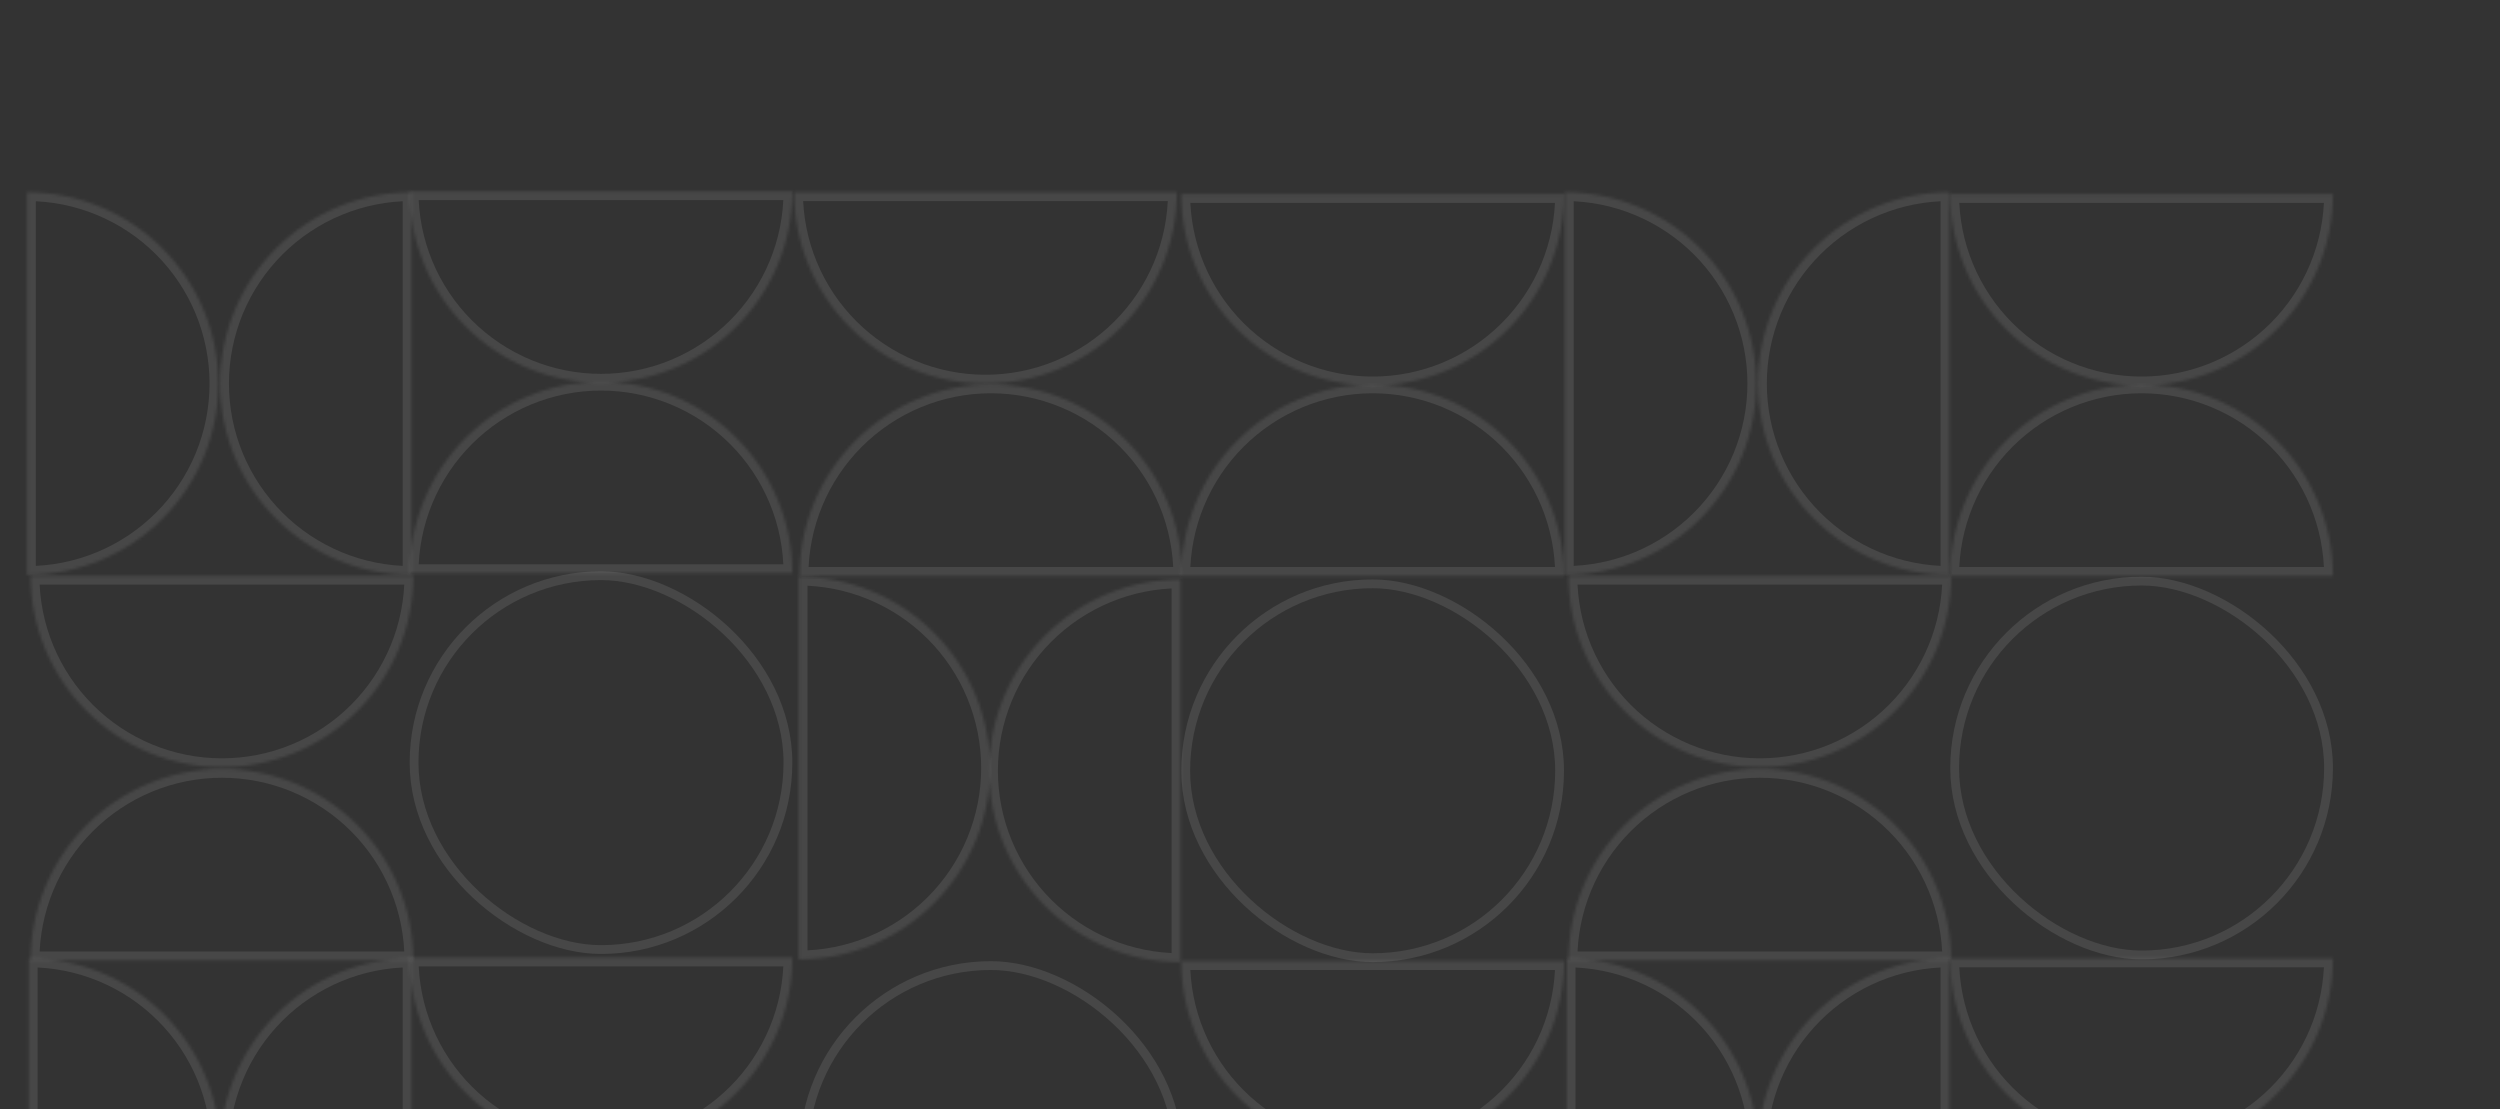 <svg width="852" height="378" viewBox="0 0 852 378" fill="none" xmlns="http://www.w3.org/2000/svg">
<rect x="0" y="0" width="852" height="378" fill="#333333" stroke="none"/>
<rect x="-1.5" y="-1.5" width="127.412" height="127.412" rx="63.706" transform="matrix(-1.31134e-07 -1 -1 1.31134e-07 399.902 454.98)" stroke="url(#paint0_linear_758_33758)" stroke-width="3"/>
<rect x="-1.5" y="-1.5" width="127.412" height="127.412" rx="63.706" transform="matrix(-1.31134e-07 -1 -1 1.31134e-07 792.062 323.953)" stroke="url(#paint1_linear_758_33758)" stroke-width="3"/>
<rect x="-1.5" y="-1.5" width="127.412" height="127.412" rx="63.706" transform="matrix(-1.31134e-07 -1 -1 1.31134e-07 267.027 322.107)" stroke="url(#paint2_linear_758_33758)" stroke-width="3"/>
<rect x="-1.5" y="-1.5" width="127.412" height="127.412" rx="63.706" transform="matrix(-1.31134e-07 -1 -1 1.31134e-07 530.008 324.876)" stroke="url(#paint3_linear_758_33758)" stroke-width="3"/>
<mask id="path-5-inside-1_758_33758" fill="white">
<path d="M664.65 326.646C664.65 335.209 666.337 343.688 669.614 351.599C672.891 359.51 677.694 366.698 683.749 372.753C689.804 378.808 696.992 383.611 704.903 386.888C712.814 390.165 721.293 391.852 729.856 391.852C738.419 391.852 746.899 390.165 754.81 386.888C762.721 383.611 769.909 378.808 775.964 372.753C782.019 366.698 786.822 359.51 790.099 351.599C793.376 343.688 795.063 335.209 795.063 326.646L729.856 326.646L664.65 326.646Z"/>
</mask>
<path d="M664.65 326.646C664.65 335.209 666.337 343.688 669.614 351.599C672.891 359.51 677.694 366.698 683.749 372.753C689.804 378.808 696.992 383.611 704.903 386.888C712.814 390.165 721.293 391.852 729.856 391.852C738.419 391.852 746.899 390.165 754.81 386.888C762.721 383.611 769.909 378.808 775.964 372.753C782.019 366.698 786.822 359.51 790.099 351.599C793.376 343.688 795.063 335.209 795.063 326.646L729.856 326.646L664.65 326.646Z" stroke="url(#paint4_linear_758_33758)" stroke-width="6" mask="url(#path-5-inside-1_758_33758)"/>
<mask id="path-6-inside-2_758_33758" fill="white">
<path d="M139.619 326.338C139.619 334.901 141.306 343.38 144.583 351.291C147.86 359.202 152.663 366.391 158.718 372.446C164.772 378.501 171.961 383.304 179.872 386.58C187.783 389.857 196.262 391.544 204.825 391.544C213.388 391.544 221.867 389.857 229.778 386.58C237.69 383.304 244.878 378.501 250.933 372.446C256.988 366.391 261.791 359.202 265.068 351.291C268.345 343.38 270.031 334.901 270.031 326.338L204.825 326.338L139.619 326.338Z"/>
</mask>
<path d="M139.619 326.338C139.619 334.901 141.306 343.38 144.583 351.291C147.86 359.202 152.663 366.391 158.718 372.446C164.772 378.501 171.961 383.304 179.872 386.58C187.783 389.857 196.262 391.544 204.825 391.544C213.388 391.544 221.867 389.857 229.778 386.58C237.69 383.304 244.878 378.501 250.933 372.446C256.988 366.391 261.791 359.202 265.068 351.291C268.345 343.38 270.031 334.901 270.031 326.338L204.825 326.338L139.619 326.338Z" stroke="url(#paint5_linear_758_33758)" stroke-width="6" mask="url(#path-6-inside-2_758_33758)"/>
<mask id="path-7-inside-3_758_33758" fill="white">
<path d="M270.643 65.514C270.643 74.077 272.329 82.556 275.606 90.467C278.883 98.378 283.686 105.566 289.741 111.621C295.796 117.676 302.984 122.479 310.895 125.756C318.807 129.033 327.286 130.72 335.849 130.72C344.412 130.72 352.891 129.033 360.802 125.756C368.713 122.479 375.901 117.676 381.956 111.621C388.011 105.566 392.814 98.378 396.091 90.467C399.368 82.556 401.055 74.077 401.055 65.514L335.849 65.514L270.643 65.514Z"/>
</mask>
<path d="M270.643 65.514C270.643 74.077 272.329 82.556 275.606 90.467C278.883 98.378 283.686 105.566 289.741 111.621C295.796 117.676 302.984 122.479 310.895 125.756C318.807 129.033 327.286 130.72 335.849 130.72C344.412 130.72 352.891 129.033 360.802 125.756C368.713 122.479 375.901 117.676 381.956 111.621C388.011 105.566 392.814 98.378 396.091 90.467C399.368 82.556 401.055 74.077 401.055 65.514L335.849 65.514L270.643 65.514Z" stroke="url(#paint6_linear_758_33758)" stroke-width="6" mask="url(#path-7-inside-3_758_33758)"/>
<mask id="path-8-inside-4_758_33758" fill="white">
<path d="M402.596 327.568C402.596 336.131 404.282 344.611 407.559 352.522C410.836 360.433 415.639 367.621 421.694 373.676C427.749 379.731 434.937 384.534 442.848 387.811C450.76 391.088 459.239 392.774 467.802 392.774C476.365 392.774 484.844 391.088 492.755 387.811C500.666 384.534 507.854 379.731 513.909 373.676C519.964 367.621 524.767 360.433 528.044 352.522C531.321 344.61 533.008 336.131 533.008 327.568L467.802 327.568L402.596 327.568Z"/>
</mask>
<path d="M402.596 327.568C402.596 336.131 404.282 344.611 407.559 352.522C410.836 360.433 415.639 367.621 421.694 373.676C427.749 379.731 434.937 384.534 442.848 387.811C450.76 391.088 459.239 392.774 467.802 392.774C476.365 392.774 484.844 391.088 492.755 387.811C500.666 384.534 507.854 379.731 513.909 373.676C519.964 367.621 524.767 360.433 528.044 352.522C531.321 344.61 533.008 336.131 533.008 327.568L467.802 327.568L402.596 327.568Z" stroke="url(#paint7_linear_758_33758)" stroke-width="6" mask="url(#path-8-inside-4_758_33758)"/>
<mask id="path-9-inside-5_758_33758" fill="white">
<path d="M664.65 66.129C664.65 74.692 666.337 83.171 669.614 91.082C672.891 98.993 677.694 106.182 683.749 112.237C689.804 118.292 696.992 123.095 704.903 126.371C712.814 129.648 721.293 131.335 729.856 131.335C738.419 131.335 746.899 129.648 754.81 126.371C762.721 123.095 769.909 118.292 775.964 112.237C782.019 106.182 786.822 98.993 790.099 91.082C793.376 83.171 795.063 74.692 795.063 66.129L729.856 66.129L664.65 66.129Z"/>
</mask>
<path d="M664.65 66.129C664.65 74.692 666.337 83.171 669.614 91.082C672.891 98.993 677.694 106.182 683.749 112.237C689.804 118.292 696.992 123.095 704.903 126.371C712.814 129.648 721.293 131.335 729.856 131.335C738.419 131.335 746.899 129.648 754.81 126.371C762.721 123.095 769.909 118.292 775.964 112.237C782.019 106.182 786.822 98.993 790.099 91.082C793.376 83.171 795.063 74.692 795.063 66.129L729.856 66.129L664.65 66.129Z" stroke="url(#paint8_linear_758_33758)" stroke-width="6" mask="url(#path-9-inside-5_758_33758)"/>
<mask id="path-10-inside-6_758_33758" fill="white">
<path d="M139.615 65.206C139.615 73.769 141.302 82.248 144.579 90.159C147.856 98.07 152.659 105.259 158.714 111.314C164.769 117.369 171.957 122.172 179.868 125.449C187.779 128.726 196.258 130.412 204.821 130.412C213.384 130.412 221.863 128.726 229.775 125.449C237.686 122.172 244.874 117.369 250.929 111.314C256.984 105.259 261.787 98.07 265.064 90.159C268.341 82.248 270.027 73.769 270.027 65.206L204.821 65.206L139.615 65.206Z"/>
</mask>
<path d="M139.615 65.206C139.615 73.769 141.302 82.248 144.579 90.159C147.856 98.07 152.659 105.259 158.714 111.314C164.769 117.369 171.957 122.172 179.868 125.449C187.779 128.726 196.258 130.412 204.821 130.412C213.384 130.412 221.863 128.726 229.775 125.449C237.686 122.172 244.874 117.369 250.929 111.314C256.984 105.259 261.787 98.07 265.064 90.159C268.341 82.248 270.027 73.769 270.027 65.206L204.821 65.206L139.615 65.206Z" stroke="url(#paint9_linear_758_33758)" stroke-width="6" mask="url(#path-10-inside-6_758_33758)"/>
<mask id="path-11-inside-7_758_33758" fill="white">
<path d="M402.596 66.129C402.596 74.692 404.282 83.171 407.559 91.082C410.836 98.993 415.639 106.182 421.694 112.237C427.749 118.292 434.937 123.095 442.848 126.371C450.76 129.648 459.239 131.335 467.802 131.335C476.365 131.335 484.844 129.648 492.755 126.371C500.666 123.095 507.854 118.292 513.909 112.237C519.964 106.182 524.767 98.993 528.044 91.082C531.321 83.171 533.008 74.692 533.008 66.129L467.802 66.129L402.596 66.129Z"/>
</mask>
<path d="M402.596 66.129C402.596 74.692 404.282 83.171 407.559 91.082C410.836 98.993 415.639 106.182 421.694 112.237C427.749 118.292 434.937 123.095 442.848 126.371C450.76 129.648 459.239 131.335 467.802 131.335C476.365 131.335 484.844 129.648 492.755 126.371C500.666 123.095 507.854 118.292 513.909 112.237C519.964 106.182 524.767 98.993 528.044 91.082C531.321 83.171 533.008 74.692 533.008 66.129L467.802 66.129L402.596 66.129Z" stroke="url(#paint10_linear_758_33758)" stroke-width="6" mask="url(#path-11-inside-7_758_33758)"/>
<mask id="path-12-inside-8_758_33758" fill="white">
<path d="M664.341 65.514C655.778 65.514 647.299 67.2 639.388 70.477C631.476 73.754 624.288 78.557 618.233 84.612C612.178 90.667 607.375 97.855 604.098 105.766C600.821 113.678 599.135 122.157 599.135 130.72C599.135 139.283 600.821 147.762 604.098 155.673C607.375 163.584 612.178 170.772 618.233 176.827C624.288 182.882 631.476 187.685 639.388 190.962C647.299 194.239 655.778 195.926 664.341 195.926L664.341 130.72L664.341 65.514Z"/>
</mask>
<path d="M664.341 65.514C655.778 65.514 647.299 67.2 639.388 70.477C631.476 73.754 624.288 78.557 618.233 84.612C612.178 90.667 607.375 97.855 604.098 105.766C600.821 113.678 599.135 122.157 599.135 130.72C599.135 139.283 600.821 147.762 604.098 155.673C607.375 163.584 612.178 170.772 618.233 176.827C624.288 182.882 631.476 187.685 639.388 190.962C647.299 194.239 655.778 195.926 664.341 195.926L664.341 130.72L664.341 65.514Z" stroke="url(#paint11_linear_758_33758)" stroke-width="6" mask="url(#path-12-inside-8_758_33758)"/>
<mask id="path-13-inside-9_758_33758" fill="white">
<path d="M140.231 65.514C131.668 65.514 123.189 67.2 115.278 70.477C107.367 73.754 100.179 78.557 94.124 84.612C88.069 90.667 83.266 97.855 79.989 105.766C76.712 113.678 75.025 122.157 75.025 130.72C75.025 139.283 76.712 147.762 79.989 155.673C83.266 163.584 88.069 170.772 94.124 176.827C100.179 182.882 107.367 187.685 115.278 190.962C123.189 194.239 131.668 195.926 140.231 195.926L140.231 130.72L140.231 65.514Z"/>
</mask>
<path d="M140.231 65.514C131.668 65.514 123.189 67.2 115.278 70.477C107.367 73.754 100.179 78.557 94.124 84.612C88.069 90.667 83.266 97.855 79.989 105.766C76.712 113.678 75.025 122.157 75.025 130.72C75.025 139.283 76.712 147.762 79.989 155.673C83.266 163.584 88.069 170.772 94.124 176.827C100.179 182.882 107.367 187.685 115.278 190.962C123.189 194.239 131.668 195.926 140.231 195.926L140.231 130.72L140.231 65.514Z" stroke="url(#paint12_linear_758_33758)" stroke-width="6" mask="url(#path-13-inside-9_758_33758)"/>
<mask id="path-14-inside-10_758_33758" fill="white">
<path d="M402.286 197.464C393.723 197.464 385.244 199.15 377.333 202.427C369.422 205.704 362.233 210.507 356.178 216.562C350.123 222.617 345.32 229.805 342.044 237.717C338.767 245.628 337.08 254.107 337.08 262.67C337.08 271.233 338.767 279.712 342.044 287.623C345.32 295.534 350.124 302.723 356.178 308.778C362.233 314.833 369.422 319.636 377.333 322.912C385.244 326.189 393.723 327.876 402.286 327.876L402.286 262.67L402.286 197.464Z"/>
</mask>
<path d="M402.286 197.464C393.723 197.464 385.244 199.15 377.333 202.427C369.422 205.704 362.233 210.507 356.178 216.562C350.123 222.617 345.32 229.805 342.044 237.717C338.767 245.628 337.08 254.107 337.08 262.67C337.08 271.233 338.767 279.712 342.044 287.623C345.32 295.534 350.124 302.723 356.178 308.778C362.233 314.833 369.422 319.636 377.333 322.912C385.244 326.189 393.723 327.876 402.286 327.876L402.286 262.67L402.286 197.464Z" stroke="url(#paint13_linear_758_33758)" stroke-width="6" mask="url(#path-14-inside-10_758_33758)"/>
<mask id="path-15-inside-11_758_33758" fill="white">
<path d="M533.315 65.514C541.878 65.514 550.358 67.2 558.269 70.477C566.18 73.754 573.368 78.557 579.423 84.612C585.478 90.667 590.281 97.855 593.558 105.766C596.835 113.678 598.522 122.157 598.522 130.72C598.522 139.283 596.835 147.762 593.558 155.673C590.281 163.584 585.478 170.772 579.423 176.827C573.368 182.882 566.18 187.685 558.269 190.962C550.358 194.239 541.878 195.926 533.315 195.926L533.315 130.72L533.315 65.514Z"/>
</mask>
<path d="M533.315 65.514C541.878 65.514 550.358 67.2 558.269 70.477C566.18 73.754 573.368 78.557 579.423 84.612C585.478 90.667 590.281 97.855 593.558 105.766C596.835 113.678 598.522 122.157 598.522 130.72C598.522 139.283 596.835 147.762 593.558 155.673C590.281 163.584 585.478 170.772 579.423 176.827C573.368 182.882 566.18 187.685 558.269 190.962C550.358 194.239 541.878 195.926 533.315 195.926L533.315 130.72L533.315 65.514Z" stroke="url(#paint14_linear_758_33758)" stroke-width="6" mask="url(#path-15-inside-11_758_33758)"/>
<mask id="path-16-inside-12_758_33758" fill="white">
<path d="M9.206 65.514C17.769 65.514 26.248 67.2 34.159 70.477C42.071 73.754 49.259 78.557 55.314 84.612C61.369 90.667 66.172 97.855 69.449 105.766C72.725 113.678 74.412 122.157 74.412 130.72C74.412 139.283 72.725 147.762 69.449 155.673C66.172 163.584 61.369 170.772 55.314 176.827C49.259 182.882 42.071 187.685 34.159 190.962C26.248 194.239 17.769 195.926 9.206 195.926L9.206 130.72L9.206 65.514Z"/>
</mask>
<path d="M9.206 65.514C17.769 65.514 26.248 67.2 34.159 70.477C42.071 73.754 49.259 78.557 55.314 84.612C61.369 90.667 66.172 97.855 69.449 105.766C72.725 113.678 74.412 122.157 74.412 130.72C74.412 139.283 72.725 147.762 69.449 155.673C66.172 163.584 61.369 170.772 55.314 176.827C49.259 182.882 42.071 187.685 34.159 190.962C26.248 194.239 17.769 195.926 9.206 195.926L9.206 130.72L9.206 65.514Z" stroke="url(#paint15_linear_758_33758)" stroke-width="6" mask="url(#path-16-inside-12_758_33758)"/>
<mask id="path-17-inside-13_758_33758" fill="white">
<path d="M272.183 196.541C280.746 196.541 289.225 198.228 297.136 201.504C305.047 204.781 312.235 209.584 318.29 215.639C324.345 221.694 329.148 228.883 332.425 236.794C335.702 244.705 337.389 253.184 337.389 261.747C337.389 270.31 335.702 278.789 332.425 286.7C329.148 294.611 324.345 301.8 318.29 307.855C312.235 313.91 305.047 318.713 297.136 321.99C289.225 325.267 280.746 326.953 272.183 326.953L272.183 261.747L272.183 196.541Z"/>
</mask>
<path d="M272.183 196.541C280.746 196.541 289.225 198.228 297.136 201.504C305.047 204.781 312.235 209.584 318.29 215.639C324.345 221.694 329.148 228.883 332.425 236.794C335.702 244.705 337.389 253.184 337.389 261.747C337.389 270.31 335.702 278.789 332.425 286.7C329.148 294.611 324.345 301.8 318.29 307.855C312.235 313.91 305.047 318.713 297.136 321.99C289.225 325.267 280.746 326.953 272.183 326.953L272.183 261.747L272.183 196.541Z" stroke="url(#paint16_linear_758_33758)" stroke-width="6" mask="url(#path-17-inside-13_758_33758)"/>
<mask id="path-18-inside-14_758_33758" fill="white">
<path d="M534.545 196.233C534.545 204.796 536.232 213.276 539.508 221.187C542.785 229.098 547.588 236.286 553.643 242.341C559.698 248.396 566.887 253.199 574.798 256.476C582.709 259.753 591.188 261.439 599.751 261.439C608.314 261.439 616.793 259.753 624.704 256.476C632.615 253.199 639.804 248.396 645.859 242.341C651.914 236.286 656.717 229.098 659.994 221.187C663.27 213.276 664.957 204.796 664.957 196.233L599.751 196.233L534.545 196.233Z"/>
</mask>
<path d="M534.545 196.233C534.545 204.796 536.232 213.276 539.508 221.187C542.785 229.098 547.588 236.286 553.643 242.341C559.698 248.396 566.887 253.199 574.798 256.476C582.709 259.753 591.188 261.439 599.751 261.439C608.314 261.439 616.793 259.753 624.704 256.476C632.615 253.199 639.804 248.396 645.859 242.341C651.914 236.286 656.717 229.098 659.994 221.187C663.27 213.276 664.957 204.796 664.957 196.233L599.751 196.233L534.545 196.233Z" stroke="url(#paint17_linear_758_33758)" stroke-width="6" mask="url(#path-18-inside-14_758_33758)"/>
<mask id="path-19-inside-15_758_33758" fill="white">
<path d="M10.435 196.233C10.435 204.796 12.122 213.276 15.399 221.187C18.676 229.098 23.479 236.286 29.534 242.341C35.589 248.396 42.777 253.199 50.688 256.476C58.599 259.753 67.079 261.439 75.642 261.439C84.205 261.439 92.684 259.753 100.595 256.476C108.506 253.199 115.694 248.396 121.749 242.341C127.804 236.286 132.607 229.098 135.884 221.187C139.161 213.276 140.848 204.796 140.848 196.233L75.642 196.233L10.435 196.233Z"/>
</mask>
<path d="M10.435 196.233C10.435 204.796 12.122 213.276 15.399 221.187C18.676 229.098 23.479 236.286 29.534 242.341C35.589 248.396 42.777 253.199 50.688 256.476C58.599 259.753 67.079 261.439 75.642 261.439C84.205 261.439 92.684 259.753 100.595 256.476C108.506 253.199 115.694 248.396 121.749 242.341C127.804 236.286 132.607 229.098 135.884 221.187C139.161 213.276 140.848 204.796 140.848 196.233L75.642 196.233L10.435 196.233Z" stroke="url(#paint18_linear_758_33758)" stroke-width="6" mask="url(#path-19-inside-15_758_33758)"/>
<mask id="path-20-inside-16_758_33758" fill="white">
<path d="M534.545 327.261C534.545 318.698 536.231 310.219 539.508 302.307C542.785 294.396 547.588 287.208 553.643 281.153C559.698 275.098 566.887 270.295 574.798 267.018C582.709 263.741 591.188 262.055 599.751 262.055C608.314 262.055 616.793 263.741 624.704 267.018C632.615 270.295 639.804 275.098 645.859 281.153C651.914 287.208 656.717 294.396 659.994 302.307C663.27 310.219 664.957 318.698 664.957 327.261L599.751 327.261L534.545 327.261Z"/>
</mask>
<path d="M534.545 327.261C534.545 318.698 536.231 310.219 539.508 302.307C542.785 294.396 547.588 287.208 553.643 281.153C559.698 275.098 566.887 270.295 574.798 267.018C582.709 263.741 591.188 262.055 599.751 262.055C608.314 262.055 616.793 263.741 624.704 267.018C632.615 270.295 639.804 275.098 645.859 281.153C651.914 287.208 656.717 294.396 659.994 302.307C663.27 310.219 664.957 318.698 664.957 327.261L599.751 327.261L534.545 327.261Z" stroke="url(#paint19_linear_758_33758)" stroke-width="6" mask="url(#path-20-inside-16_758_33758)"/>
<mask id="path-21-inside-17_758_33758" fill="white">
<path d="M10.435 327.261C10.435 318.698 12.122 310.219 15.399 302.307C18.676 294.396 23.479 287.208 29.534 281.153C35.589 275.098 42.777 270.295 50.688 267.018C58.599 263.741 67.079 262.055 75.642 262.055C84.205 262.055 92.684 263.741 100.595 267.018C108.506 270.295 115.694 275.098 121.749 281.153C127.804 287.208 132.607 294.396 135.884 302.307C139.161 310.219 140.848 318.698 140.848 327.261L75.642 327.261L10.435 327.261Z"/>
</mask>
<path d="M10.435 327.261C10.435 318.698 12.122 310.219 15.399 302.307C18.676 294.396 23.479 287.208 29.534 281.153C35.589 275.098 42.777 270.295 50.688 267.018C58.599 263.741 67.079 262.055 75.642 262.055C84.205 262.055 92.684 263.741 100.595 267.018C108.506 270.295 115.694 275.098 121.749 281.153C127.804 287.208 132.607 294.396 135.884 302.307C139.161 310.219 140.848 318.698 140.848 327.261L75.642 327.261L10.435 327.261Z" stroke="url(#paint20_linear_758_33758)" stroke-width="6" mask="url(#path-21-inside-17_758_33758)"/>
<mask id="path-22-inside-18_758_33758" fill="white">
<path d="M664.65 196.233C664.65 187.67 666.337 179.191 669.614 171.28C672.891 163.369 677.694 156.181 683.749 150.126C689.804 144.071 696.992 139.268 704.903 135.991C712.814 132.714 721.293 131.027 729.856 131.027C738.419 131.027 746.899 132.714 754.81 135.991C762.721 139.268 769.909 144.071 775.964 150.126C782.019 156.181 786.822 163.369 790.099 171.28C793.376 179.191 795.062 187.67 795.062 196.233L729.856 196.233L664.65 196.233Z"/>
</mask>
<path d="M664.65 196.233C664.65 187.67 666.337 179.191 669.614 171.28C672.891 163.369 677.694 156.181 683.749 150.126C689.804 144.071 696.992 139.268 704.903 135.991C712.814 132.714 721.293 131.027 729.856 131.027C738.419 131.027 746.899 132.714 754.81 135.991C762.721 139.268 769.909 144.071 775.964 150.126C782.019 156.181 786.822 163.369 790.099 171.28C793.376 179.191 795.062 187.67 795.062 196.233L729.856 196.233L664.65 196.233Z" stroke="url(#paint21_linear_758_33758)" stroke-width="6" mask="url(#path-22-inside-18_758_33758)"/>
<mask id="path-23-inside-19_758_33758" fill="white">
<path d="M139.619 195.311C139.619 186.748 141.306 178.268 144.583 170.357C147.86 162.446 152.663 155.258 158.718 149.203C164.772 143.148 171.961 138.345 179.872 135.068C187.783 131.791 196.262 130.104 204.825 130.104C213.388 130.104 221.867 131.791 229.778 135.068C237.69 138.345 244.878 143.148 250.933 149.203C256.988 155.258 261.791 162.446 265.068 170.357C268.345 178.268 270.031 186.748 270.031 195.311L204.825 195.311L139.619 195.311Z"/>
</mask>
<path d="M139.619 195.311C139.619 186.748 141.306 178.268 144.583 170.357C147.86 162.446 152.663 155.258 158.718 149.203C164.772 143.148 171.961 138.345 179.872 135.068C187.783 131.791 196.262 130.104 204.825 130.104C213.388 130.104 221.867 131.791 229.778 135.068C237.69 138.345 244.878 143.148 250.933 149.203C256.988 155.258 261.791 162.446 265.068 170.357C268.345 178.268 270.031 186.748 270.031 195.311L204.825 195.311L139.619 195.311Z" stroke="url(#paint22_linear_758_33758)" stroke-width="6" mask="url(#path-23-inside-19_758_33758)"/>
<mask id="path-24-inside-20_758_33758" fill="white">
<path d="M402.596 196.233C402.596 187.67 404.282 179.191 407.559 171.28C410.836 163.369 415.639 156.181 421.694 150.126C427.749 144.071 434.937 139.268 442.848 135.991C450.76 132.714 459.239 131.027 467.802 131.027C476.365 131.027 484.844 132.714 492.755 135.991C500.666 139.268 507.854 144.071 513.909 150.126C519.964 156.181 524.767 163.369 528.044 171.28C531.321 179.191 533.008 187.67 533.008 196.233L467.802 196.233L402.596 196.233Z"/>
</mask>
<path d="M402.596 196.233C402.596 187.67 404.282 179.191 407.559 171.28C410.836 163.369 415.639 156.181 421.694 150.126C427.749 144.071 434.937 139.268 442.848 135.991C450.76 132.714 459.239 131.027 467.802 131.027C476.365 131.027 484.844 132.714 492.755 135.991C500.666 139.268 507.854 144.071 513.909 150.126C519.964 156.181 524.767 163.369 528.044 171.28C531.321 179.191 533.008 187.67 533.008 196.233L467.802 196.233L402.596 196.233Z" stroke="url(#paint23_linear_758_33758)" stroke-width="6" mask="url(#path-24-inside-20_758_33758)"/>
<mask id="path-25-inside-21_758_33758" fill="white">
<path d="M272.49 196.233C272.49 187.67 274.177 179.191 277.454 171.28C280.731 163.369 285.534 156.181 291.589 150.126C297.644 144.071 304.832 139.268 312.743 135.991C320.654 132.714 329.133 131.027 337.696 131.027C346.259 131.027 354.738 132.714 362.65 135.991C370.561 139.268 377.749 144.071 383.804 150.126C389.859 156.181 394.662 163.369 397.939 171.28C401.216 179.191 402.902 187.67 402.902 196.233L337.696 196.233L272.49 196.233Z"/>
</mask>
<path d="M272.49 196.233C272.49 187.67 274.177 179.191 277.454 171.28C280.731 163.369 285.534 156.181 291.589 150.126C297.644 144.071 304.832 139.268 312.743 135.991C320.654 132.714 329.133 131.027 337.696 131.027C346.259 131.027 354.738 132.714 362.65 135.991C370.561 139.268 377.749 144.071 383.804 150.126C389.859 156.181 394.662 163.369 397.939 171.28C401.216 179.191 402.902 187.67 402.902 196.233L337.696 196.233L272.49 196.233Z" stroke="url(#paint24_linear_758_33758)" stroke-width="6" mask="url(#path-25-inside-21_758_33758)"/>
<mask id="path-26-inside-22_758_33758" fill="white">
<path d="M664.341 457.058C655.778 457.058 647.299 455.371 639.388 452.094C631.476 448.817 624.288 444.014 618.233 437.959C612.178 431.904 607.375 424.716 604.098 416.805C600.821 408.894 599.135 400.415 599.135 391.852C599.135 383.289 600.821 374.809 604.098 366.898C607.375 358.987 612.178 351.799 618.233 345.744C624.288 339.689 631.476 334.886 639.388 331.609C647.299 328.332 655.778 326.646 664.341 326.646L664.341 391.852L664.341 457.058Z"/>
</mask>
<path d="M664.341 457.058C655.778 457.058 647.299 455.371 639.388 452.094C631.476 448.817 624.288 444.014 618.233 437.959C612.178 431.904 607.375 424.716 604.098 416.805C600.821 408.894 599.135 400.415 599.135 391.852C599.135 383.289 600.821 374.809 604.098 366.898C607.375 358.987 612.178 351.799 618.233 345.744C624.288 339.689 631.476 334.886 639.388 331.609C647.299 328.332 655.778 326.646 664.341 326.646L664.341 391.852L664.341 457.058Z" stroke="url(#paint25_linear_758_33758)" stroke-width="6" mask="url(#path-26-inside-22_758_33758)"/>
<mask id="path-27-inside-23_758_33758" fill="white">
<path d="M140.231 457.058C131.668 457.058 123.189 455.371 115.278 452.094C107.367 448.817 100.179 444.014 94.124 437.959C88.069 431.904 83.266 424.716 79.989 416.805C76.712 408.894 75.025 400.415 75.025 391.852C75.025 383.289 76.712 374.809 79.989 366.898C83.266 358.987 88.069 351.799 94.124 345.744C100.179 339.689 107.367 334.886 115.278 331.609C123.189 328.332 131.668 326.646 140.231 326.646L140.231 391.852L140.231 457.058Z"/>
</mask>
<path d="M140.231 457.058C131.668 457.058 123.189 455.371 115.278 452.094C107.367 448.817 100.179 444.014 94.124 437.959C88.069 431.904 83.266 424.716 79.989 416.805C76.712 408.894 75.025 400.415 75.025 391.852C75.025 383.289 76.712 374.809 79.989 366.898C83.266 358.987 88.069 351.799 94.124 345.744C100.179 339.689 107.367 334.886 115.278 331.609C123.189 328.332 131.668 326.646 140.231 326.646L140.231 391.852L140.231 457.058Z" stroke="url(#paint26_linear_758_33758)" stroke-width="6" mask="url(#path-27-inside-23_758_33758)"/>
<mask id="path-28-inside-24_758_33758" fill="white">
<path d="M533.929 457.058C542.492 457.058 550.971 455.371 558.882 452.094C566.793 448.817 573.981 444.014 580.036 437.959C586.091 431.904 590.894 424.716 594.171 416.805C597.448 408.894 599.135 400.415 599.135 391.852C599.135 383.289 597.448 374.809 594.171 366.898C590.894 358.987 586.091 351.799 580.036 345.744C573.981 339.689 566.793 334.886 558.882 331.609C550.971 328.332 542.492 326.646 533.929 326.646L533.929 391.852L533.929 457.058Z"/>
</mask>
<path d="M533.929 457.058C542.492 457.058 550.971 455.371 558.882 452.094C566.793 448.817 573.981 444.014 580.036 437.959C586.091 431.904 590.894 424.716 594.171 416.805C597.448 408.894 599.135 400.415 599.135 391.852C599.135 383.289 597.448 374.809 594.171 366.898C590.894 358.987 586.091 351.799 580.036 345.744C573.981 339.689 566.793 334.886 558.882 331.609C550.971 328.332 542.492 326.646 533.929 326.646L533.929 391.852L533.929 457.058Z" stroke="url(#paint27_linear_758_33758)" stroke-width="6" mask="url(#path-28-inside-24_758_33758)"/>
<mask id="path-29-inside-25_758_33758" fill="white">
<path d="M9.819 457.058C18.382 457.058 26.861 455.371 34.773 452.094C42.684 448.817 49.872 444.014 55.927 437.959C61.982 431.904 66.785 424.716 70.062 416.805C73.339 408.894 75.025 400.415 75.025 391.852C75.025 383.289 73.339 374.809 70.062 366.898C66.785 358.987 61.982 351.799 55.927 345.744C49.872 339.689 42.684 334.886 34.773 331.609C26.861 328.332 18.382 326.646 9.819 326.646L9.819 391.852L9.819 457.058Z"/>
</mask>
<path d="M9.819 457.058C18.382 457.058 26.861 455.371 34.773 452.094C42.684 448.817 49.872 444.014 55.927 437.959C61.982 431.904 66.785 424.716 70.062 416.805C73.339 408.894 75.025 400.415 75.025 391.852C75.025 383.289 73.339 374.809 70.062 366.898C66.785 358.987 61.982 351.799 55.927 345.744C49.872 339.689 42.684 334.886 34.773 331.609C26.861 328.332 18.382 326.646 9.819 326.646L9.819 391.852L9.819 457.058Z" stroke="url(#paint28_linear_758_33758)" stroke-width="6" mask="url(#path-29-inside-25_758_33758)"/>
<defs>
<linearGradient id="paint0_linear_758_33758" x1="0" y1="65.206" x2="130.412" y2="65.206" gradientUnits="userSpaceOnUse">
<stop offset="1" stop-color="white" stop-opacity="0.1"/>
</linearGradient>
<linearGradient id="paint1_linear_758_33758" x1="0" y1="65.206" x2="130.412" y2="65.206" gradientUnits="userSpaceOnUse">
<stop offset="1" stop-color="white" stop-opacity="0.1"/>
</linearGradient>
<linearGradient id="paint2_linear_758_33758" x1="0" y1="65.206" x2="130.412" y2="65.206" gradientUnits="userSpaceOnUse">
<stop offset="1" stop-color="white" stop-opacity="0.1"/>
</linearGradient>
<linearGradient id="paint3_linear_758_33758" x1="0" y1="65.206" x2="130.412" y2="65.206" gradientUnits="userSpaceOnUse">
<stop offset="1" stop-color="white" stop-opacity="0.1"/>
</linearGradient>
<linearGradient id="paint4_linear_758_33758" x1="795.063" y1="326.646" x2="664.65" y2="326.646" gradientUnits="userSpaceOnUse">
<stop offset="1" stop-color="white" stop-opacity="0.1"/>
</linearGradient>
<linearGradient id="paint5_linear_758_33758" x1="270.031" y1="326.338" x2="139.619" y2="326.338" gradientUnits="userSpaceOnUse">
<stop offset="1" stop-color="white" stop-opacity="0.1"/>
</linearGradient>
<linearGradient id="paint6_linear_758_33758" x1="401.055" y1="65.514" x2="270.643" y2="65.514" gradientUnits="userSpaceOnUse">
<stop offset="1" stop-color="white" stop-opacity="0.1"/>
</linearGradient>
<linearGradient id="paint7_linear_758_33758" x1="533.008" y1="327.568" x2="402.596" y2="327.568" gradientUnits="userSpaceOnUse">
<stop offset="1" stop-color="white" stop-opacity="0.1"/>
</linearGradient>
<linearGradient id="paint8_linear_758_33758" x1="795.063" y1="66.129" x2="664.65" y2="66.129" gradientUnits="userSpaceOnUse">
<stop offset="1" stop-color="white" stop-opacity="0.1"/>
</linearGradient>
<linearGradient id="paint9_linear_758_33758" x1="270.027" y1="65.206" x2="139.615" y2="65.206" gradientUnits="userSpaceOnUse">
<stop offset="1" stop-color="white" stop-opacity="0.1"/>
</linearGradient>
<linearGradient id="paint10_linear_758_33758" x1="533.008" y1="66.129" x2="402.596" y2="66.129" gradientUnits="userSpaceOnUse">
<stop offset="1" stop-color="white" stop-opacity="0.1"/>
</linearGradient>
<linearGradient id="paint11_linear_758_33758" x1="664.341" y1="195.926" x2="664.341" y2="65.514" gradientUnits="userSpaceOnUse">
<stop offset="1" stop-color="white" stop-opacity="0.1"/>
</linearGradient>
<linearGradient id="paint12_linear_758_33758" x1="140.231" y1="195.926" x2="140.231" y2="65.514" gradientUnits="userSpaceOnUse">
<stop offset="1" stop-color="white" stop-opacity="0.1"/>
</linearGradient>
<linearGradient id="paint13_linear_758_33758" x1="402.286" y1="327.876" x2="402.286" y2="197.464" gradientUnits="userSpaceOnUse">
<stop offset="1" stop-color="white" stop-opacity="0.1"/>
</linearGradient>
<linearGradient id="paint14_linear_758_33758" x1="533.315" y1="195.926" x2="533.315" y2="65.514" gradientUnits="userSpaceOnUse">
<stop offset="1" stop-color="white" stop-opacity="0.1"/>
</linearGradient>
<linearGradient id="paint15_linear_758_33758" x1="9.206" y1="195.926" x2="9.206" y2="65.514" gradientUnits="userSpaceOnUse">
<stop offset="1" stop-color="white" stop-opacity="0.1"/>
</linearGradient>
<linearGradient id="paint16_linear_758_33758" x1="272.183" y1="326.953" x2="272.183" y2="196.541" gradientUnits="userSpaceOnUse">
<stop offset="1" stop-color="white" stop-opacity="0.1"/>
</linearGradient>
<linearGradient id="paint17_linear_758_33758" x1="664.957" y1="196.233" x2="534.545" y2="196.233" gradientUnits="userSpaceOnUse">
<stop offset="1" stop-color="white" stop-opacity="0.1"/>
</linearGradient>
<linearGradient id="paint18_linear_758_33758" x1="140.848" y1="196.233" x2="10.435" y2="196.233" gradientUnits="userSpaceOnUse">
<stop offset="1" stop-color="white" stop-opacity="0.1"/>
</linearGradient>
<linearGradient id="paint19_linear_758_33758" x1="664.957" y1="327.261" x2="534.545" y2="327.261" gradientUnits="userSpaceOnUse">
<stop offset="1" stop-color="white" stop-opacity="0.1"/>
</linearGradient>
<linearGradient id="paint20_linear_758_33758" x1="140.848" y1="327.261" x2="10.435" y2="327.261" gradientUnits="userSpaceOnUse">
<stop offset="1" stop-color="white" stop-opacity="0.1"/>
</linearGradient>
<linearGradient id="paint21_linear_758_33758" x1="795.062" y1="196.233" x2="664.65" y2="196.233" gradientUnits="userSpaceOnUse">
<stop offset="1" stop-color="white" stop-opacity="0.1"/>
</linearGradient>
<linearGradient id="paint22_linear_758_33758" x1="270.031" y1="195.311" x2="139.619" y2="195.311" gradientUnits="userSpaceOnUse">
<stop offset="1" stop-color="white" stop-opacity="0.1"/>
</linearGradient>
<linearGradient id="paint23_linear_758_33758" x1="533.008" y1="196.233" x2="402.596" y2="196.233" gradientUnits="userSpaceOnUse">
<stop offset="1" stop-color="white" stop-opacity="0.1"/>
</linearGradient>
<linearGradient id="paint24_linear_758_33758" x1="402.902" y1="196.233" x2="272.49" y2="196.233" gradientUnits="userSpaceOnUse">
<stop offset="1" stop-color="white" stop-opacity="0.1"/>
</linearGradient>
<linearGradient id="paint25_linear_758_33758" x1="664.341" y1="326.646" x2="664.341" y2="457.058" gradientUnits="userSpaceOnUse">
<stop offset="1" stop-color="white" stop-opacity="0.1"/>
</linearGradient>
<linearGradient id="paint26_linear_758_33758" x1="140.231" y1="326.646" x2="140.231" y2="457.058" gradientUnits="userSpaceOnUse">
<stop offset="1" stop-color="white" stop-opacity="0.1"/>
</linearGradient>
<linearGradient id="paint27_linear_758_33758" x1="533.929" y1="326.646" x2="533.929" y2="457.058" gradientUnits="userSpaceOnUse">
<stop offset="1" stop-color="white" stop-opacity="0.1"/>
</linearGradient>
<linearGradient id="paint28_linear_758_33758" x1="9.819" y1="326.646" x2="9.819" y2="457.058" gradientUnits="userSpaceOnUse">
<stop offset="1" stop-color="white" stop-opacity="0.1"/>
</linearGradient>
</defs>
</svg>
